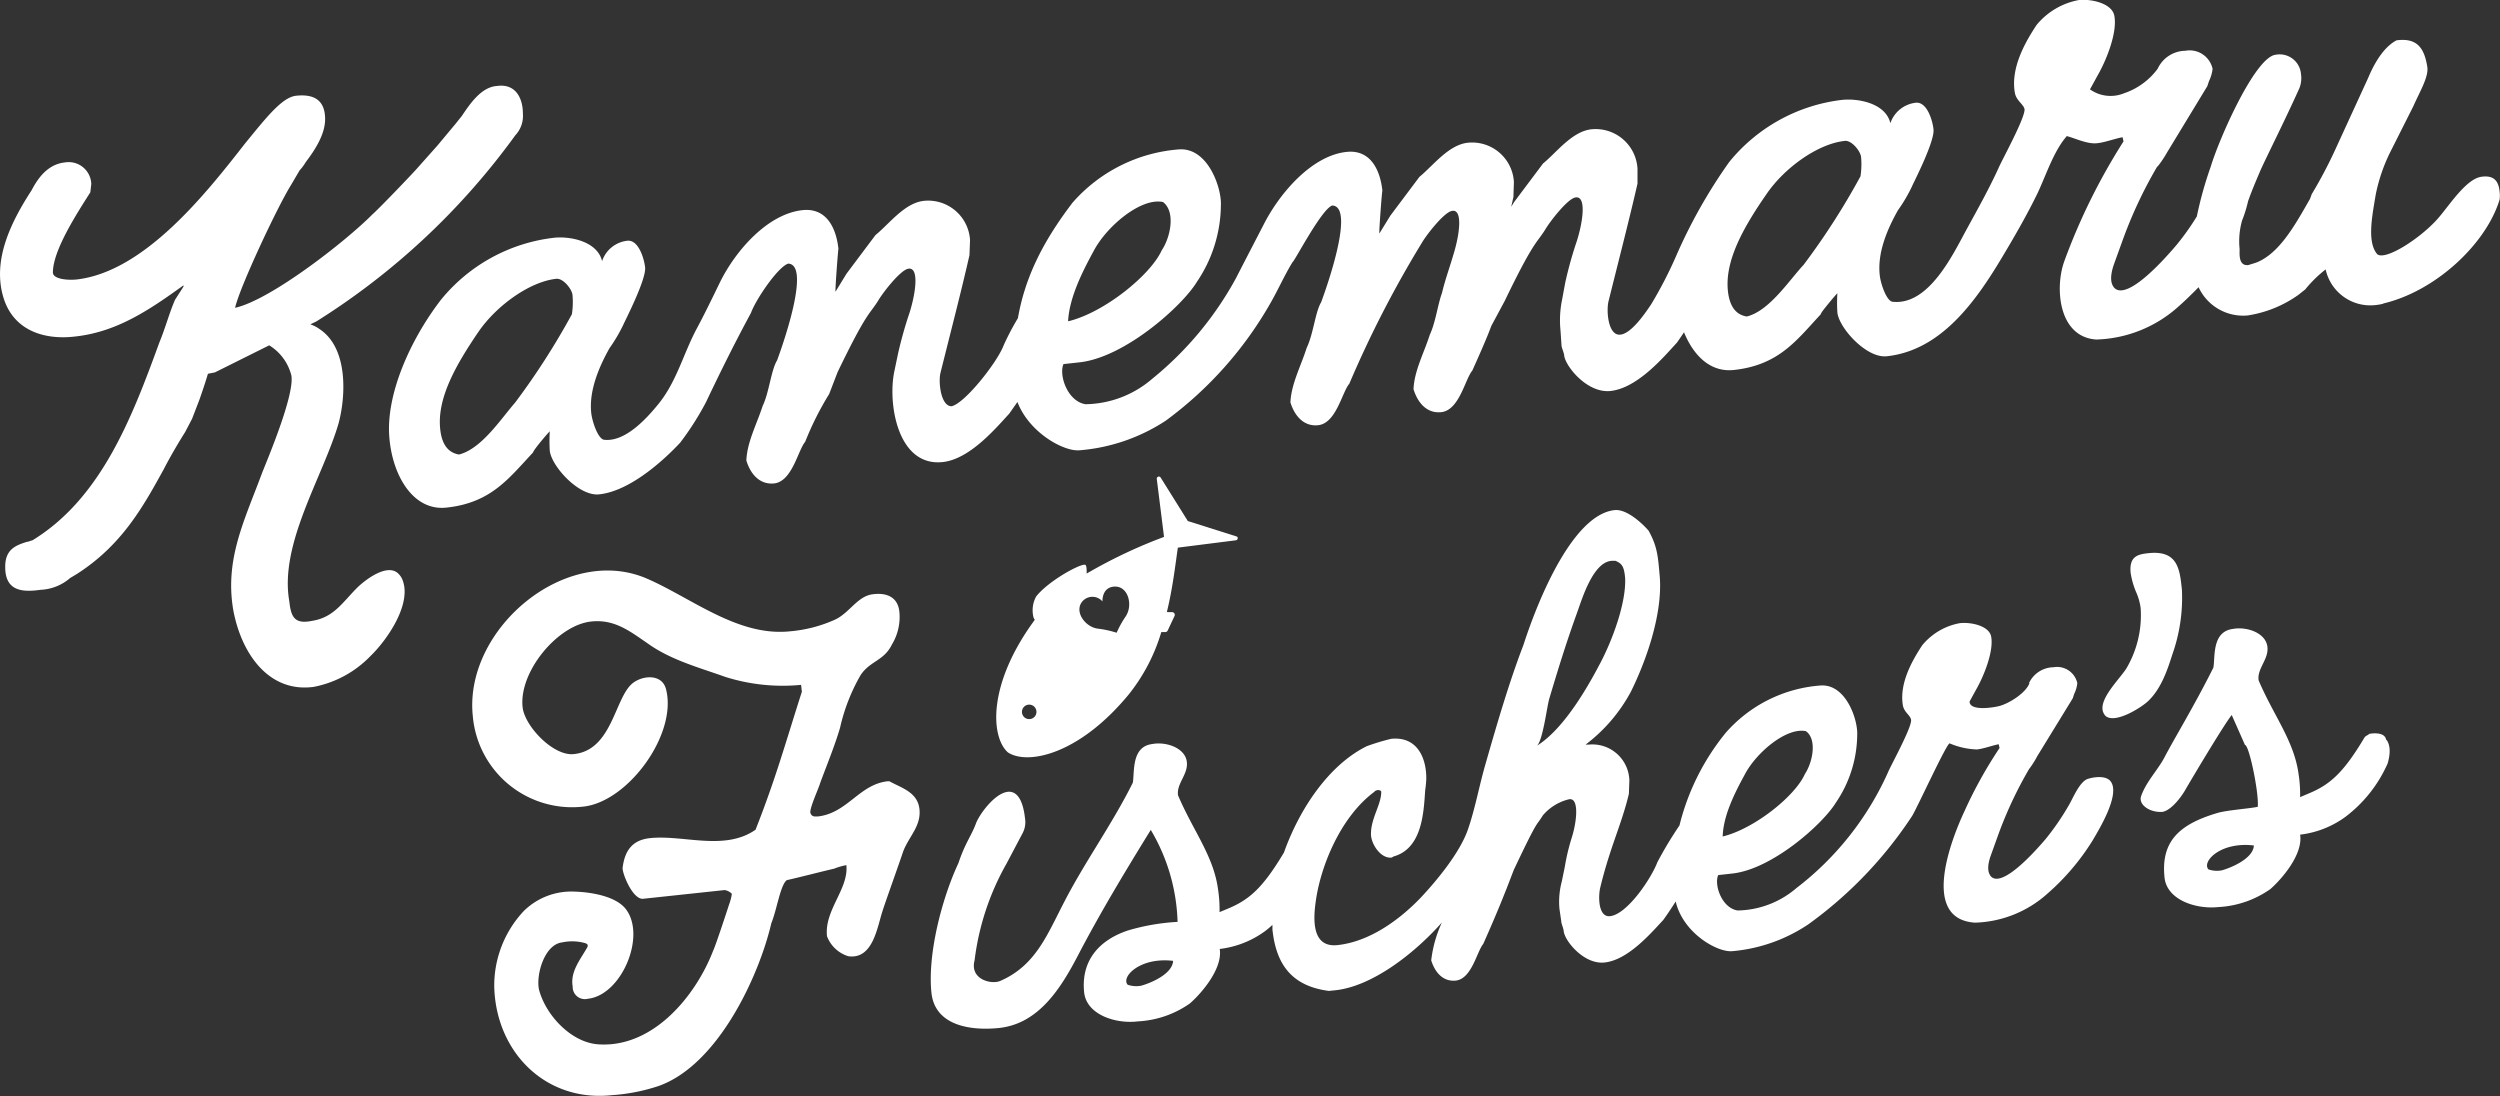 <svg xmlns="http://www.w3.org/2000/svg" viewBox="0 0 258.52 113.35" width="258.52" height="113.35"><rect x="0" y="0" width="258.52" height="113.35" fill="#333333" stroke="none"/><defs><style>.cls-1{fill:#fff;}</style></defs><g id="レイヤー_2" data-name="レイヤー 2"><g id="レイヤー_1-2" data-name="レイヤー 1"><g id="footer"><path class="cls-1" d="M55.13,46.78c0-.11.38-.59.43-.66s.79-1,1.29-1.52a17.54,17.54,0,0,0,0,2c.17,1.6,3,4.75,5.11,4.52,3.35-.35,7-3.86,8.38-5.35A29.59,29.59,0,0,0,73,41.6c1.48-3.12,3-6.18,4.66-9.25.47-1.33,2.77-4.75,3.85-5.09,2.18.1-.12,7.19-1.15,10-.62,1-.82,3.32-1.5,4.73-.59,1.84-1.61,3.73-1.68,5.63.42,1.4,1.38,2.52,2.87,2.37,1.87-.2,2.47-3.44,3.21-4.3a31.5,31.5,0,0,1,2.48-4.94l.87-2.26c3-6.22,3.26-5.92,4.17-7.35.51-.89,2.28-3.14,3.09-3.34,1.19-.29.86,2.36.2,4.49a42.27,42.27,0,0,0-1.21,4.3l-.37,1.77c-.71,3.27.29,9.93,5,9.42,2.81-.3,5.52-3.54,6.87-5l.85-1.21c1.22,3.16,4.71,5.08,6.34,5a19,19,0,0,0,9-3.07A39.05,39.05,0,0,0,131.4,31.3c.79-1.38,1.43-2.85,2.27-4.21.16,0,3-5.5,4.1-5.84,2.19.1-.12,7.19-1.15,10-.61,1-.81,3.31-1.5,4.72-.58,1.85-1.6,3.74-1.68,5.64.43,1.4,1.39,2.52,2.87,2.36,1.87-.2,2.47-3.43,3.22-4.29A112.33,112.33,0,0,1,147,25.16c.52-.9,2.28-3.14,3.1-3.34,1.19-.3.86,2.36.2,4.49-.49,1.66-.84,2.54-1.19,4-.43,1.16-.67,3.08-1.26,4.31-.58,1.84-1.61,3.73-1.68,5.63.43,1.4,1.38,2.53,2.87,2.37,1.87-.2,2.47-3.44,3.21-4.3,2-4.44,1.82-4.37,2.05-4.78l1.3-2.42c3-6.22,3.27-5.92,4.17-7.35.52-.89,2.28-3.14,3.09-3.34,1.2-.29.87,2.36.2,4.49a40.34,40.34,0,0,0-1.2,4.3L161.53,31a10.52,10.52,0,0,0-.16,3.19l.1,1.49c0,.28.25.75.28,1.08.12,1.1,2.37,3.93,4.79,3.67,2.81-.3,5.52-3.54,6.87-5,.23-.33.48-.69.73-1.07,1,2.44,2.74,4.15,5.14,3.9,4.68-.5,6.51-3.09,9-5.76,0-.11.38-.59.43-.65s.79-1,1.29-1.53a15.65,15.65,0,0,0,0,2c.17,1.59,3,4.75,5.11,4.52,5.61-.6,9.19-5.68,11.86-10.13,1.3-2.17,2.57-4.36,3.68-6.63.9-1.87,1.66-4.33,3-5.92,0,0,.06-.09.09-.08.8.19,2.16.88,3.2.72.77-.09,1.78-.47,2.55-.61l.1.43A63.62,63.62,0,0,0,213.47,27c-1,2.73-.63,7.86,3.31,8.11a13.26,13.26,0,0,0,8.49-3.41c.71-.63,1.41-1.31,2.08-2a5.08,5.08,0,0,0,5.08,2.92,12.22,12.22,0,0,0,5.23-2.12l.72-.57a12.93,12.93,0,0,1,2.11-2.07,4.73,4.73,0,0,0,5.13,3.69,6.12,6.12,0,0,0,.87-.15h-.11c5.44-1.25,10.7-6.15,12.1-10.76a3.24,3.24,0,0,0,0-.83c-.1-1-.52-1.73-1.89-1.53-1.53.22-3.2,2.79-4.34,4.14-1.73,2.08-5.58,4.6-6.43,3.86-1.09-1.28-.49-4.07-.16-6.11a17.61,17.61,0,0,1,1.48-4.38L249.55,11c.67-1.52,1.62-3.06,1.45-4.1-.32-2-1.1-3-3.18-2.73-1.48.78-2.44,2.71-2.93,3.88l-3.52,7.67a47.07,47.07,0,0,1-2.32,4.36l-.17.47c-1.55,2.72-3.18,5.68-5.58,6.61l-.81.25c-1.1.12-.87-1.35-.9-1.69a7.83,7.83,0,0,1,.26-2.92,13.32,13.32,0,0,0,.62-2c.44-1.24.95-2.4,1.3-3.23.63-1.4,2.56-5.23,4-8.44a2.8,2.8,0,0,0,.17-1.47,2.21,2.21,0,0,0-2.61-2c-2.15.22-5.9,8.81-6.72,11.57a38.82,38.82,0,0,0-1.44,5.15,26.28,26.28,0,0,1-2.14,3c-2.67,3.13-5.32,5.41-6.37,4.41-.38-.4-.51-1.11-.09-2.38l.9-2.49a45.62,45.62,0,0,1,3.63-7.74v.06a11.45,11.45,0,0,0,1-1.49l4.16-6.85.17-.52a3.88,3.88,0,0,0,.37-1.26,2.43,2.43,0,0,0-2.82-1.87,3.2,3.2,0,0,0-2.86,1.86h0a7.18,7.18,0,0,1-3.49,2.54,3.67,3.67,0,0,1-3.51-.41c.25-.45.5-.9.74-1.35,1-1.72,2.08-4.51,1.79-6.2C218.47.38,216.36-.12,215,0a7.39,7.39,0,0,0-4.4,2.58c-1.15,1.74-2.7,4.41-2.25,7,.14.82.84,1.14,1,1.68.14.82-2.38,5.37-2.69,6.13-1,2.18-2.17,4.27-3.32,6.37-1.41,2.59-3.92,7.89-7.67,7.44-.63-.15-1.21-1.93-1.29-2.75-.25-2.26.72-4.65,1.89-6.72a15.75,15.75,0,0,0,1.46-2.49c.09-.24,2.35-4.6,2.21-5.86-.08-.83-.63-2.83-1.79-2.76a3.14,3.14,0,0,0-2.67,2.12c-.49-2.07-3.33-2.59-5-2.41a17.69,17.69,0,0,0-11.67,6.43,53.91,53.91,0,0,0-5.51,9.77,43.36,43.36,0,0,1-2.55,4.93c-.56.83-2.09,3.14-3.28,3.15s-1.37-2.47-1.14-3.44c1.17-4.69,2.19-8.64,3-12.18l0-1.56a4.34,4.34,0,0,0-4.77-4.06c-2,.22-3.59,2.39-5,3.54l-3,4-.29.47.23-1,.05-1.57a4.33,4.33,0,0,0-4.77-4.05c-2,.22-3.59,2.38-5,3.53l-3,4-1.14,1.85c-.06-.05.26-4.32.31-4.43-.23-2.15-1.24-4.27-3.71-4-3.58.38-6.9,4.24-8.55,7.48,0,0-2.86,5.52-2.86,5.54a34.79,34.79,0,0,1-8.68,10.44,10.79,10.79,0,0,1-6.9,2.63c-1.87-.3-2.77-3-2.28-4.15l1.65-.18c4.68-.5,10.62-5.81,12.14-8.31a14.33,14.33,0,0,0,2.49-7.94c.09-1.74-1.32-6-4.35-5.77a16.27,16.27,0,0,0-11,5.52c-3.25,4.27-4.93,7.91-5.64,11.93a26.76,26.76,0,0,0-1.47,2.8c-.65,1.74-4,6-5.39,6.31-1.11,0-1.38-2.47-1.15-3.44,1.17-4.69,2.2-8.64,3-12.18l.06-1.57a4.34,4.34,0,0,0-4.78-4.05c-2,.22-3.58,2.39-5,3.54l-3,4-1.13,1.85c-.06-.05.26-4.31.3-4.43-.23-2.15-1.23-4.26-3.71-4-3.58.38-6.9,4.13-8.55,7.48-.91,1.88-1.69,3.47-2.39,4.77-1.38,2.58-2.07,5.46-3.95,7.78-1.23,1.52-3.48,4-5.67,3.71-.63-.16-1.2-1.93-1.29-2.76-.24-2.25.73-4.64,1.89-6.71a16.71,16.71,0,0,0,1.46-2.49c.09-.24,2.35-4.6,2.22-5.86-.09-.83-.64-2.83-1.8-2.76A3.12,3.12,0,0,0,62.26,27c-.49-2.05-3.3-2.6-5-2.41a17.68,17.68,0,0,0-11.67,6.42c-3.13,4.07-5.7,9.74-5.33,14.21.32,4,2.49,7.64,5.9,7.27C50.8,52,52.63,49.44,55.13,46.78ZM41.25,59.38c-1.12-1.26-3.55.61-4.4,1.48-1.45,1.47-2.37,3-4.58,3.34-1.79.37-2.18-.38-2.35-2C28.86,56.26,33.37,49.36,35,43.82,35.73,41.17,36.1,36,33,34a3.47,3.47,0,0,0-.91-.46l.64-.31A73.71,73.71,0,0,0,53.28,14a2.94,2.94,0,0,0,.79-2.28c0-1.41-.64-3.11-2.68-2.83C49.76,9,48.6,10.74,47.75,12l-.64.8-1.9,2.28.06-.07L43,17.56c-.55.61-3.73,3.94-4.51,4.63-2.7,2.73-10.48,8.82-14.18,9.64.45-2.06,4.33-10.36,5.79-12.71l.88-1.5a5,5,0,0,0,.64-.86c.91-1.2,2-2.84,2-4.43,0-2.08-1.26-2.61-3-2.43-1.45.16-3.06,2.22-5.33,5-4,5.13-10.37,13.2-17.36,14-1,.1-2.45-.05-2.46-.72,0-2.26,2.41-6,3.87-8.29l.1-.86A2.34,2.34,0,0,0,6.69,16.8c-1.81.2-2.81,1.71-3.42,2.87C1.17,22.91-.92,27,.43,31c1.1,3.21,4.19,4.17,7.32,3.8,4.41-.47,7.82-2.85,11.22-5.29a.2.2,0,0,1,0,.13L18.1,31c-.59,1.35-1,2.92-1.61,4.39C13.71,43,10.52,51.5,3.36,55.87a5.32,5.32,0,0,0-.54.18L2.88,56c-1.18.37-2.36.75-2.34,2.64,0,2.56,1.86,2.6,3.67,2.35a5,5,0,0,0,3-1.18H7.19l.75-.45c4.69-3,6.88-7,9-10.85.6-1.17,1.43-2.6,2.21-3.84l.71-1.36.77-2c1-2.86.81-2.66.93-2.67l.66-.13,5.62-2.8a5.11,5.11,0,0,1,2.29,3.12c.33,1.91-2.19,8-3,10-1.85,5-3.92,9-3,14.3.86,4.55,3.72,8.52,8.3,7.9a11.07,11.07,0,0,0,5.88-3.19c1.73-1.67,4.39-5.49,3.26-8A1.82,1.82,0,0,0,41.25,59.38ZM182.72,20c1.83-2.65,5.24-5.13,8.05-5.43.71-.08,1.61,1.05,1.68,1.66a8.33,8.33,0,0,1-.06,2,74.21,74.21,0,0,1-5.87,9.14c-1.55,1.67-3.56,4.78-5.89,5.36-1.24-.2-1.79-1.2-1.95-2.63C178.35,27,180.21,23.61,182.72,20Zm-69.65,6c1.34-2.59,4.91-5.59,7.19-5.11,1.33,1,.78,3.65-.13,5-1.17,2.57-5.94,6.42-9.62,7.32h-.06C110.58,30.78,111.91,28.13,113.07,26ZM47.47,47c-1.24-.2-1.8-1.2-1.95-2.63-.33-3.14,1.53-6.51,4-10.12,1.83-2.64,5.24-5.12,8-5.42.71-.08,1.61,1.05,1.68,1.66a8.33,8.33,0,0,1-.06,2,75,75,0,0,1-5.87,9.14C51.81,43.3,49.8,46.41,47.47,47Z"/><path class="cls-1" d="M127.92,55.49l-5.09-1.61L120,49.35a.22.22,0,0,0-.38.17l.75,6a51.75,51.75,0,0,0-8,3.79c0-.39,0-.88-.16-.91-.55-.11-3.84,1.71-5.07,3.29a3,3,0,0,0-.28,2.1.62.62,0,0,0,.15.29.83.83,0,0,0-.08.12c-4.81,6.58-4.49,12-2.71,13.6,2,1.33,7.33.29,12.51-6a19,19,0,0,0,3.36-6.44l.44,0a.28.28,0,0,0,.22-.16l.71-1.51a.28.28,0,0,0-.27-.39l-.39,0a.24.24,0,0,0-.14,0c.62-2.53.88-4.92,1.14-6.67l6-.76A.22.22,0,0,0,127.92,55.49ZM107,74.1a.76.76,0,0,1-1,.13.75.75,0,1,1,1-.13Zm9.47-10.45a10.21,10.21,0,0,0-1,1.78,10.53,10.53,0,0,0-2-.43c-1.33-.21-2.47-1.87-1.47-2.89a1.37,1.37,0,0,1,2,.08c0-.62.23-1.46,1.21-1.53C116.64,60.56,117.16,62.5,116.46,63.65Z"/><path class="cls-1" d="M95.08,83.68c-.19-1.77-1.85-2.19-3.11-2.89l-.18,0c-2.94.32-4.17,3.31-7.23,3.64-.3,0-.59.06-.75-.34s.84-2.54,1-3.11c.68-1.85,1.49-3.79,2.06-5.73A19.43,19.43,0,0,1,89,69.8c1-1.48,2.4-1.45,3.23-3.15A5.49,5.49,0,0,0,93,63.24c-.16-1.47-1.28-2-2.81-1.78s-2.36,1.92-3.83,2.61a14.22,14.22,0,0,1-4.63,1.21c-5.38.58-10.12-3.38-14.77-5.42-8.43-3.71-19,5.2-18.07,14.17a10.31,10.31,0,0,0,11.43,9.38c4.62-.49,9.76-7.5,8.55-12.15-.4-1.55-2.3-1.45-3.37-.67-1.94,1.4-2.12,7-6.18,7.39-2.12.22-5.08-2.91-5.28-4.86-.39-3.65,3.61-8.48,7.09-8.85,2.42-.26,4,1,5.88,2.29,2.37,1.69,5.25,2.46,8,3.44a19.71,19.71,0,0,0,7.83.82l.08.71c-1.7,5.3-2.68,8.92-4.79,14.27-3.21,2.24-7.47.5-10.92.87-1.77.19-2.61,1.23-2.83,3.1,0,.65,1.07,3.28,2.13,3.17l8.42-.9a1.31,1.31,0,0,1,.75.39,5.34,5.34,0,0,1-.29,1.11c-.32,1-1.44,4.38-1.64,4.76C71.94,103,67.57,108.3,62,108c-2.87-.11-5.56-3-6.26-5.65-.34-1.56.57-4.7,2.4-4.9a4.91,4.91,0,0,1,2.41.09.43.43,0,0,1,.22.17.41.41,0,0,1-.07.3c-.73,1.28-1.74,2.48-1.48,4a1.26,1.26,0,0,0,1.57,1.27c3.45-.37,6-6.36,4-9.17-1-1.45-3.72-1.86-5.37-1.91a7,7,0,0,0-5.25,2,11.25,11.25,0,0,0-3.06,7.85c.18,6.76,5.32,11.93,12.15,11.2a19.43,19.43,0,0,0,4.79-.93c6.2-2.15,10.45-11.42,11.71-16.85.57-1.37.94-4,1.61-4.46.7-.14,4.06-1,4.88-1.18a6.9,6.9,0,0,1,1.27-.37c.26,2.47-2.3,4.65-2,7.36a3.45,3.45,0,0,0,2.19,2.06c2.56.37,3-3,3.54-4.64.22-.74,1.78-5.07,2.14-6.18C94,86.47,95.26,85.44,95.08,83.68Z"/><path class="cls-1" d="M215.76,80.6c-.82.43-1.44,2.05-1.88,2.76a26.47,26.47,0,0,1-2.35,3.41c-2.36,2.76-4.7,4.77-5.62,3.89-.34-.36-.45-1-.08-2.1l.79-2.2a41.7,41.7,0,0,1,3.2-6.83v0a9.15,9.15,0,0,0,.84-1.32l3.68-6,.15-.46a3.18,3.18,0,0,0,.32-1.12A2.15,2.15,0,0,0,212.33,69a2.84,2.84,0,0,0-2.52,1.65h.05c-.37,1-2.06,2.07-3.08,2.35-.57.16-3.11.58-3.11-.46l.66-1.2c.87-1.52,1.83-4,1.58-5.47-.17-1.12-2-1.56-3.25-1.43a6.55,6.55,0,0,0-3.89,2.29c-1,1.53-2.38,3.89-2,6.2.13.73.75,1,.85,1.49.13.72-2.1,4.74-2.37,5.41a31.09,31.09,0,0,1-9.48,12,9.55,9.55,0,0,1-6.09,2.32c-1.65-.26-2.45-2.68-2-3.66l1.45-.16c4.13-.44,9.38-5.13,10.72-7.34a12.63,12.63,0,0,0,2.2-7c.08-1.54-1.16-5.33-3.84-5.1a14.44,14.44,0,0,0-9.75,4.88,24.42,24.42,0,0,0-4.79,9.59,40.4,40.4,0,0,0-2.28,3.79c-.61,1.64-3.11,5.4-4.9,5.59-1.27.13-1.22-2.18-1-3,1-4.14,2.21-6.52,2.95-9.65l.05-1.38A3.83,3.83,0,0,0,164.26,77l-.3,0a16.83,16.83,0,0,0,4.68-5.46c1.49-3,3.28-7.87,3-11.82-.19-2.19-.24-3.17-1.16-4.84-.62-.72-2.25-2.27-3.52-2.13-4.22.45-7.79,8.89-9.42,13.93-1.53,4-2.75,8.22-3.94,12.37-.64,2.21-1.06,4.58-1.81,6.74-.82,2.36-3.18,5.24-4.89,7.05-2.22,2.32-5.31,4.54-8.59,4.89-2.82.3-2.48-3-2.22-4.73.54-3.59,2.57-8.53,6-11.1a.57.57,0,0,1,.42-.2c.15,0,.35.07.32.22,0,1.27-1.08,2.72-1.06,4.34,0,1,1,2.55,2.13,2.42.05,0,.18-.12.23-.12,3-.86,3.09-4.7,3.25-6.88a9.91,9.91,0,0,0,.11-1.2c0-2.2-1-4.35-3.63-4.08a23,23,0,0,0-2.52.76c-3.86,1.9-6.93,6.39-8.57,11l0,0c-2.13,3.56-3.51,4.84-5.72,5.77l-.94.39a13.69,13.69,0,0,0-.16-2.39c-.47-3.44-2.56-6-4.13-9.68-.19-1.26,1.14-2.23.89-3.58s-2.13-2-3.57-1.73c-2.18.28-1.8,2.94-2,4-2.14,4.31-5,8.23-7.18,12.5-1.71,3.31-2.93,6.45-6.54,8-.89.39-3.16-.15-2.64-2.13a26.89,26.89,0,0,1,3.3-10l1.68-3.18a2.44,2.44,0,0,0,.23-1.54c-.19-1.7-.75-2.82-1.77-2.71-1.36.14-2.94,2.33-3.29,3.25-.49,1.33-1.11,2-1.82,4.12-1.72,3.68-3.21,9.44-2.79,13.42.38,3.5,4.25,3.92,7,3.63,4.11-.44,6.4-4.15,8.14-7.48,2.32-4.45,4.88-8.69,7.54-13a19.67,19.67,0,0,1,2.77,9.51,22.23,22.23,0,0,0-5.14.89c-3,1-4.86,3.15-4.52,6.4.25,2.33,3.3,3.28,5.54,3a10.25,10.25,0,0,0,5.4-1.86c1.21-1.06,3.4-3.6,3.08-5.63a9.92,9.92,0,0,0,4.67-1.83q.41-.31.78-.66c0,.16,0,.32,0,.48.37,3.5,1.9,5.84,5.84,6.35l.68-.07c3.7-.4,8-3.63,11-7A12.69,12.69,0,0,0,148,99.31c.38,1.24,1.23,2.23,2.54,2.09,1.65-.18,2.18-3,2.84-3.79,1.74-3.92,2.23-5.3,2.39-5.66l.77-2c2.6-5.49,2.23-4.37,3-5.63a5.12,5.12,0,0,1,2.67-1.66c1.06-.26.91,2.06.33,3.94a21.34,21.34,0,0,0-.72,3l-.32,1.56a8.1,8.1,0,0,0-.24,2.82l.19,1.31c0,.24.22.66.25,1,.1,1,2.09,3.47,4.23,3.24,2.47-.27,4.87-3.13,6.06-4.39.41-.57.85-1.22,1.29-1.92.75,3.24,4.27,5.27,5.84,5.14A16.67,16.67,0,0,0,187,95.58a42.62,42.62,0,0,0,10.74-11.22c.59-1,3.57-7.51,3.87-7.49a7.78,7.78,0,0,0,2.82.63c.68-.07,1.58-.41,2.25-.54l.09.39a45.36,45.36,0,0,0-3.63,6.54c-1.26,2.68-4.66,11.15,1.09,11.52a11.7,11.7,0,0,0,7.49-3,24.19,24.19,0,0,0,4.66-5.48c.71-1.2,2.91-4.81,1.87-6.14-.48-.61-1.67-.46-2.34-.25A.77.77,0,0,0,215.76,80.6Zm-35.35-.48c1.18-2.29,4.33-4.94,6.34-4.51,1.18.86.69,3.22-.11,4.43-1,2.28-5.24,5.67-8.5,6.46h0C178.2,84.34,179.38,82,180.41,80.12ZM118,101.93a2.68,2.68,0,0,1-1.39-.1c-.72-.8,1.27-2.88,4.7-2.47C121.24,100.74,118.94,101.68,118,101.93Zm40.88-24.77c.64-.39,1.08-4.07,1.32-4.88.89-3,1.82-6,2.89-8.94.51-1.41,1.67-5.35,3.67-5.35l.29,0c.62.28.89.5,1,1.77.13,2.59-1.36,6.58-2.67,9C163.22,72.87,161,75.86,158.86,77.16Z"/><path class="cls-1" d="M217.75,74.05c1,.81,3.65-.87,4.35-1.52,1.34-1.25,2-3.15,2.53-4.83a17.6,17.6,0,0,0,1-6.69c-.22-2.09-.39-4.13-3.45-3.81-1.12.12-2,.32-1.86,2a8.29,8.29,0,0,0,.56,2,6,6,0,0,1,.48,1.67,10.84,10.84,0,0,1-1.37,6.07c-.56,1.09-3.3,3.52-2.4,4.91A.93.93,0,0,0,217.75,74.05Z"/><path class="cls-1" d="M246.74,76.47c-.2-1-2.12-.51-1.83-.55s-.28.13-.4.34c-2.13,3.57-3.51,4.85-5.72,5.77l-.94.4a13.69,13.69,0,0,0-.16-2.39c-.47-3.44-2.56-6-4.13-9.68-.19-1.26,1.14-2.24.89-3.59s-2.13-2-3.57-1.73c-2.18.29-1.8,2.95-2,4-2,4-4,7.25-5.09,9.34-.7,1.3-1.85,2.45-2.38,3.94-.3.86.82,1.68,2.09,1.64.73,0,1.75-1.07,2.42-2.18,1-1.73,4.21-7.08,4.86-7.84l1.37,3.1c.43,0,1.46,5,1.32,6.39-.77.18-3.26.35-4.21.65-3.85,1.15-5.83,2.88-5.43,6.67.25,2.34,3.3,3.29,5.54,3.05a10.25,10.25,0,0,0,5.4-1.86c1.21-1.06,3.4-3.6,3.08-5.63a9.92,9.92,0,0,0,4.67-1.83,14,14,0,0,0,4.38-5.53C247.45,77.08,246.74,76.47,246.74,76.47ZM229.76,90a2.68,2.68,0,0,1-1.39-.1c-.72-.81,1.27-2.89,4.7-2.47C233,88.79,230.72,89.73,229.76,90Z"/></g></g></g></svg>